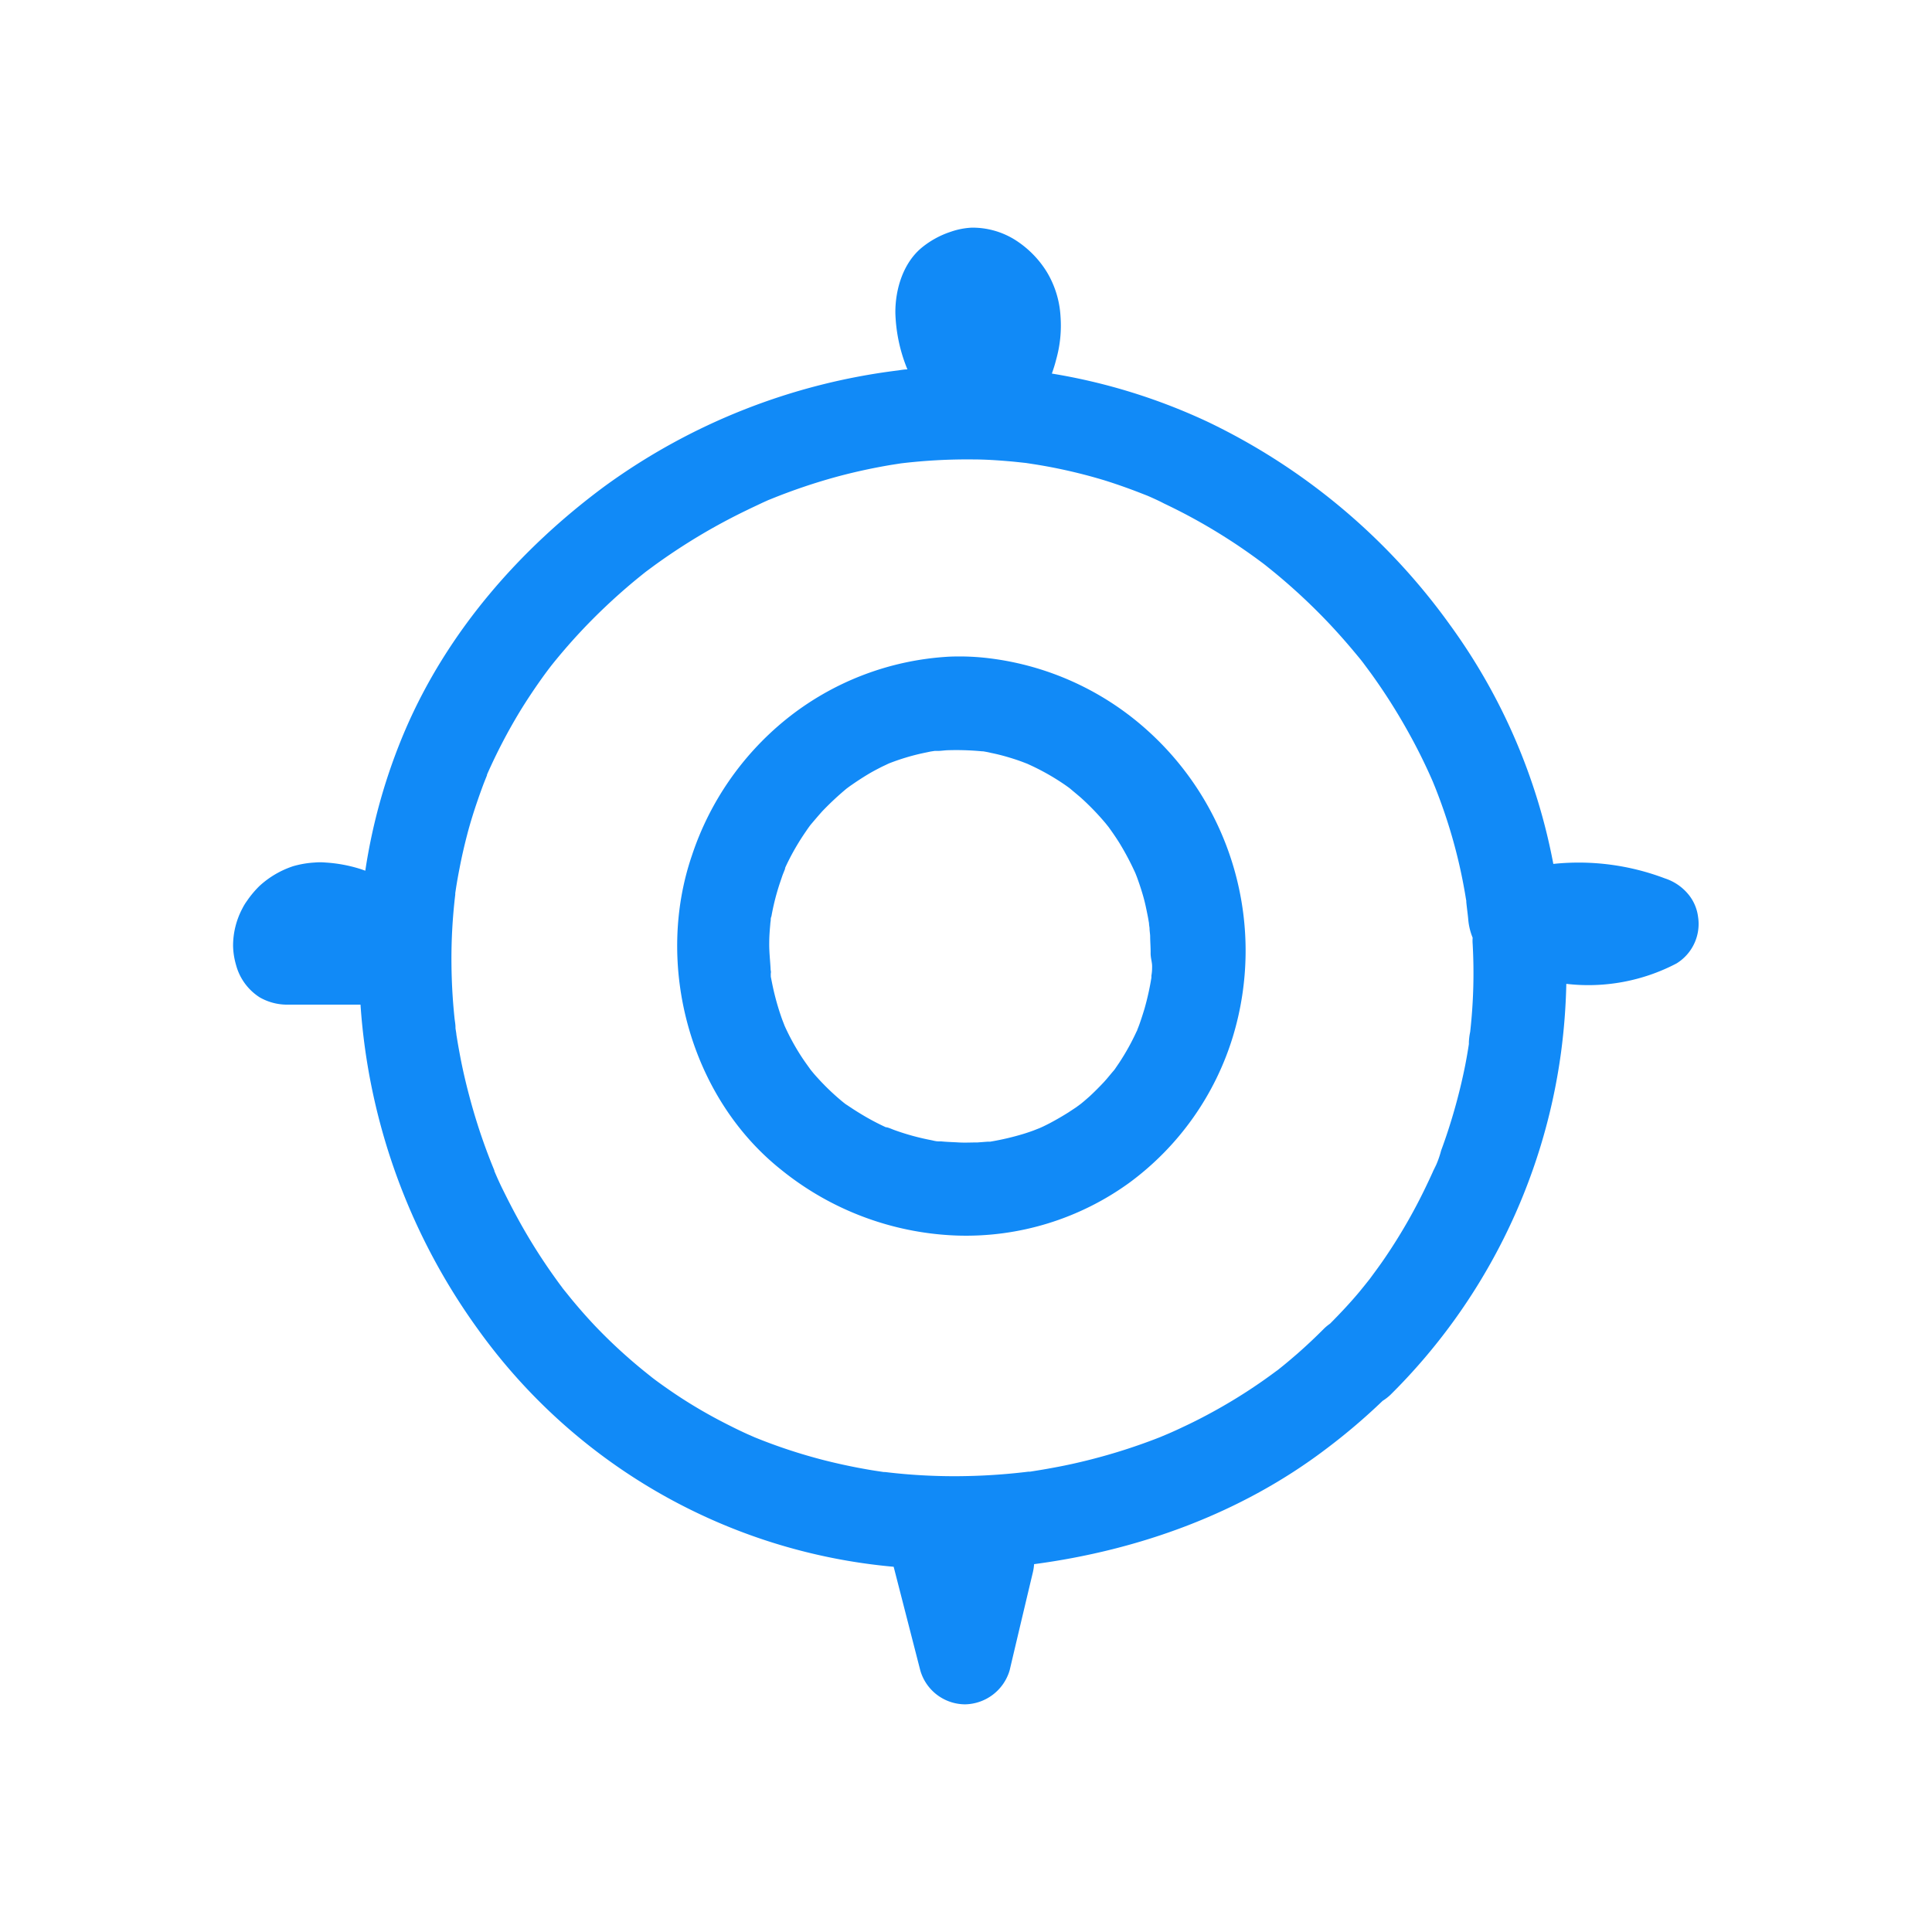 <svg xmlns="http://www.w3.org/2000/svg" data-name="Layer 1" viewBox="0 0 250 250"><style rel="stylesheet" type="text/css">path{fill: #118af7}</style><path d="M148.68 94.7A37.34 37.34 0 00128 85.18a31.54 31.54 0 00-5.14-.21 36.88 36.88 0 00-21.25 8.2 38 38 0 00-12.07 17.51c-4.85 14.15-.28 31.25 11.5 40.65a38.3 38.3 0 0022.8 8.55A36 36 0 00146.2 153a36.82 36.82 0 0013.34-18.88 38.33 38.33 0 00-10.86-39.42zM99.78 126v-.21c-.13-.63-.05-.19 0 .21zm49.24.2c0-.12 0-.15 0 0zm-.1.75v-.17a1.11 1.11 0 000 .14zm.16-1.7q0 .51-.09 1a2.48 2.48 0 010 .27 35.09 35.09 0 01-.89 4c-.2.66-.41 1.32-.65 2-.09.25-.19.5-.29.75 0 .08-.07.16-.1.23a30.37 30.37 0 01-2.22 4l-.6.88-.11.14c-.45.51-.87 1.06-1.34 1.56s-1.1 1.14-1.68 1.68c-.27.25-.55.49-.83.73l-.41.34-.64.47-1 .66q-1.1.69-2.22 1.29c-.35.19-.7.36-1.05.53l-.42.19-.84.33c-.42.15-.85.3-1.28.43a34.53 34.53 0 01-4.28 1h-.3l-1.33.1c-.83 0-1.65.05-2.48 0s-1.52-.06-2.28-.14h-.34c-.3 0-.6-.09-.89-.15a31.27 31.27 0 01-4.78-1.31c-.31-.11-.63-.27-1-.36h-.1c-.76-.35-1.51-.73-2.24-1.14s-1.33-.78-2-1.21l-1-.66-.28-.22a30.41 30.41 0 01-3.34-3.18c-.25-.27-.49-.55-.72-.83l-.17-.21c-.42-.59-.85-1.17-1.24-1.78a29.73 29.73 0 01-2.13-3.92c-.11-.3-.23-.59-.34-.89a33.366 33.366 0 01-1.24-4.45l-.2-1a.5.5 0 000-.12c0-1.44-.23-2.86-.2-4.31 0-.77.06-1.54.13-2.31a4.88 4.88 0 01.06-.52c0-.18 0-.36.09-.54a30.78 30.78 0 011.09-4.3c.11-.32.22-.65.34-1 .05-.14.27-.68.34-.86v-.1c.16-.37.34-.73.52-1.09a31.43 31.43 0 012.21-3.7c.18-.27.37-.54.57-.8.5-.59 1-1.18 1.51-1.75a38 38 0 013.15-2.94c.23-.17.47-.35.71-.51.66-.46 1.34-.9 2-1.3s1.21-.68 1.83-1l.93-.44a28.87 28.87 0 014.39-1.33l1-.21.52-.08h.38c.43 0 .85-.07 1.28-.09a35.56 35.56 0 014.5.14h.12c.35.06.7.12 1 .2.76.15 1.51.34 2.25.56s1.35.42 2 .67l.47.18.52.24a30.22 30.22 0 014 2.25c.29.19.57.39.86.6l.12.09c.5.43 1 .83 1.5 1.27a33.12 33.12 0 013.13 3.25l.4.5.15.21c.44.61.86 1.23 1.26 1.87a35.93 35.93 0 012.05 3.88c.12.3.24.6.34.9.25.7.48 1.41.68 2.12s.33 1.3.47 2c.08.39.16.77.22 1.16l.05.28c0 .21.06.52.07.64 0 .34.06.67.08 1 0 .74.07 1.48.06 2.21s.23 1.24.19 1.92z"/><path d="M219.73 118.65a5.7 5.7 0 00-1.19-2.84 6.57 6.57 0 00-3.11-2.15 31.48 31.48 0 00-14.43-1.87 76.81 76.81 0 00-13.38-30.94 82.32 82.32 0 00-31.31-26.25 76.69 76.69 0 00-20.2-6.26c.21-.59.4-1.19.55-1.79a16.17 16.17 0 00.57-5.62 12.51 12.51 0 00-1.79-5.77 13 13 0 00-4.15-4.16 10.36 10.36 0 00-5.57-1.54A9.68 9.68 0 00123 30a11.66 11.66 0 00-3.67 2c-2.47 2-3.5 5.46-3.47 8.52a20.72 20.72 0 001.56 7.28c-.4 0-.79.07-1.19.13a81.43 81.43 0 00-38 15c-11 8.14-20.31 18.8-25.77 31.48a74.28 74.28 0 00-5.19 18.26c-.23-.08-.46-.17-.69-.24a18.84 18.84 0 00-4.47-.82 8.07 8.07 0 00-1.39 0 12.63 12.63 0 00-2.8.48 12 12 0 00-4.35 2.56 12.76 12.76 0 00-1.6 1.91 7 7 0 00-.61 1 10.31 10.31 0 00-1.2 4.83 9.47 9.47 0 00.38 2.46 7.15 7.15 0 003.07 4.21A7.13 7.13 0 0037 130h9.65q.19 2.85.59 5.72a81 81 0 0014.55 36.21 74.33 74.33 0 0053.85 30.81q1.72 6.69 3.44 13.39a6.06 6.06 0 005.79 4.41 6.13 6.13 0 005.78-4.41q1.49-6.33 3-12.66a6.43 6.43 0 00.16-1.07c13.57-1.8 26.79-6.57 37.76-14.89a79.53 79.53 0 007.34-6.24 6.35 6.35 0 001-.77A76.8 76.8 0 00202 136.16a79.69 79.69 0 00.68-8.85 24.59 24.59 0 0014.26-2.64 6 6 0 002.79-6.02zm-87.25 71.89l.4-.06c-.14.02-.27.03-.4.06zm.71-.1zm57.05-56.91a8.29 8.29 0 00-.17 1.36 1.85 1.85 0 010 .23q-.21 1.38-.48 2.76-.57 2.85-1.37 5.66t-1.74 5.34a12.33 12.33 0 01-1 2.61s.49-1.12.21-.51l-.32.74c-.19.42-.39.85-.59 1.27a70.43 70.43 0 01-5.67 9.92c-.6.88-1.23 1.72-1.86 2.58l-.31.39c-.33.42-.67.83-1 1.24-1.21 1.45-2.5 2.82-3.83 4.16a6 6 0 00-.83.69q-1.63 1.64-3.37 3.17c-.58.5-1.16 1-1.76 1.49l-.82.66-.2.14a68.42 68.42 0 01-7.86 5.08c-1.35.75-2.71 1.45-4.1 2.1-.69.33-1.39.65-2.09.95l-1 .42a75.08 75.08 0 01-8.94 2.88c-1.49.38-3 .72-4.51 1-.75.14-1.51.28-2.27.4l-1.06.17h-.2a79.2 79.2 0 01-9.36.59 74.63 74.63 0 01-9.21-.54h-.18l-.86-.13c-.81-.12-1.63-.27-2.44-.42-1.51-.29-3-.62-4.49-1a69.71 69.71 0 01-8.9-2.94l-1-.44c-.7-.32-1.39-.65-2.08-1-1.43-.71-2.84-1.47-4.21-2.28s-2.6-1.6-3.85-2.47c-.62-.43-1.24-.87-1.84-1.32l-.25-.19-.6-.48a67.61 67.61 0 01-6.83-6.24 69.008 69.008 0 01-3.1-3.52l-1.09-1.35-.12-.17c-.28-.37-.55-.74-.82-1.12a73.6 73.6 0 01-4.91-7.81c-.73-1.33-1.41-2.68-2.06-4q-.48-1-.93-2.07v-.07l-.37-.91a75.9 75.9 0 01-2.89-8.79 72.66 72.66 0 01-1.07-4.59c-.13-.68-.26-1.37-.38-2.06-.07-.4-.13-.8-.2-1.2 0-.15-.09-.63-.12-.86v-.13c0-.41-.09-.81-.13-1.22a73.52 73.52 0 01-.39-6.94 69.73 69.73 0 01.49-9v-.18l.12-.8c.13-.81.27-1.6.43-2.4.28-1.48.62-2.95 1-4.41s.86-3 1.38-4.5c.23-.67.47-1.33.72-2 .15-.39.31-.78.46-1.16v-.08a71.5 71.5 0 014.32-8.28c.8-1.3 1.65-2.58 2.53-3.83q.64-.91 1.32-1.8c.28-.36.57-.72.86-1.07a74 74 0 016.28-6.73q1.74-1.65 3.58-3.19c.54-.45 1.1-.9 1.65-1.34l1-.74a78.42 78.42 0 017.93-5.08c1.35-.75 2.71-1.46 4.1-2.13.69-.34 1.39-.66 2.1-1l.73-.33.28-.11a75.72 75.72 0 018.91-3 74.77 74.77 0 016.75-1.45l1.22-.19a72.28 72.28 0 019.3-.51c1.54 0 3.08.1 4.61.23.76.06 1.52.15 2.28.23l1.23.19a68.07 68.07 0 019 2.08c1.52.48 3 1 4.49 1.58l1 .39c.71.31 1.43.63 2.13 1a73.26 73.26 0 018.18 4.53c1.29.82 2.55 1.69 3.79 2.59l.85.63.31.24c.56.45 1.12.9 1.67 1.36a78.23 78.23 0 016.69 6.31q1.63 1.74 3.17 3.59c.43.52.85 1 1.27 1.58l.09.12.74 1a75.86 75.86 0 015 7.9q1.11 2 2.09 4.08c.33.69.64 1.38.94 2.07.16.4.33.8.48 1.2a68 68 0 012.75 8.73q.54 2.23.93 4.5c.06.34.11.69.17 1a1 1 0 000 .17c.07.7.17 1.4.24 2.1a8 8 0 00.58 2.49 5.09 5.09 0 000 .78 68.06 68.06 0 01-.32 11.41z"/></svg>
